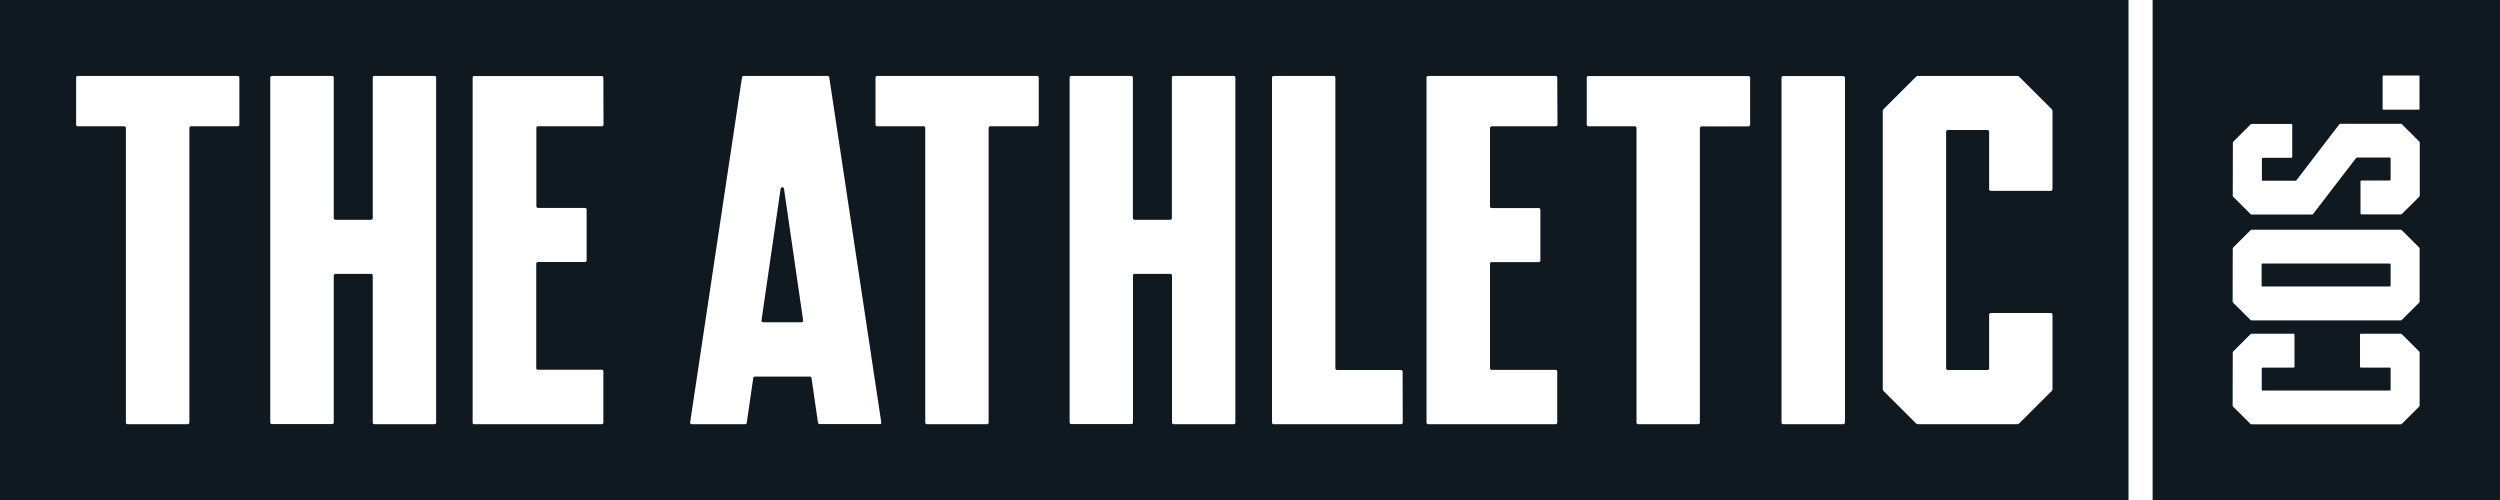 <svg width="270" height="54" viewBox="0 0 270 54" fill="none" xmlns="http://www.w3.org/2000/svg">
<path d="M0 0V54H229.878V0H0ZM25.852 13.463C25.852 13.557 25.771 13.638 25.677 13.638H20.628C20.534 13.638 20.453 13.719 20.453 13.813V45.639C20.453 45.734 20.372 45.815 20.277 45.815H13.77C13.729 45.815 13.675 45.801 13.649 45.761C13.621 45.734 13.595 45.693 13.595 45.639V13.813C13.595 13.759 13.568 13.719 13.54 13.692C13.514 13.665 13.473 13.638 13.419 13.638H8.397C8.303 13.638 8.222 13.557 8.222 13.463V8.374C8.222 8.28 8.303 8.199 8.397 8.199H25.677C25.771 8.199 25.852 8.28 25.852 8.374V13.463ZM47.102 45.639C47.102 45.68 47.088 45.734 47.047 45.761C47.02 45.788 46.967 45.815 46.926 45.815H40.432C40.392 45.815 40.338 45.801 40.311 45.761C40.284 45.734 40.257 45.68 40.257 45.639V29.753C40.257 29.659 40.176 29.578 40.081 29.578H36.221C36.126 29.578 36.045 29.659 36.045 29.753V45.639C36.045 45.653 36.045 45.68 36.032 45.693C36.032 45.693 36.032 45.707 36.018 45.72C36.018 45.734 36.018 45.747 35.991 45.747C35.977 45.761 35.964 45.774 35.937 45.788C35.923 45.788 35.897 45.801 35.87 45.801H29.363C29.322 45.801 29.268 45.788 29.241 45.747C29.227 45.747 29.227 45.734 29.227 45.72C29.214 45.72 29.214 45.707 29.214 45.707C29.201 45.707 29.201 45.693 29.201 45.693C29.187 45.68 29.187 45.653 29.187 45.639V8.374C29.187 8.28 29.268 8.199 29.363 8.199H35.87C35.964 8.199 36.045 8.28 36.045 8.374V23.56C36.045 23.654 36.126 23.735 36.221 23.735H40.081C40.176 23.735 40.257 23.654 40.257 23.56V8.374C40.257 8.28 40.338 8.199 40.432 8.199H46.926C47.02 8.199 47.102 8.28 47.102 8.374V45.639ZM65.178 13.463C65.178 13.503 65.165 13.557 65.124 13.584C65.097 13.611 65.056 13.638 65.002 13.638H58.077C58.036 13.638 57.996 13.665 57.956 13.692V13.705V13.719C57.956 13.732 57.942 13.732 57.942 13.746C57.942 13.759 57.928 13.773 57.928 13.786C57.928 13.8 57.928 13.8 57.928 13.8V13.813V22.281C57.928 22.335 57.942 22.375 57.983 22.402C58.01 22.429 58.05 22.456 58.104 22.456H63.18C63.275 22.456 63.355 22.537 63.355 22.631V28.138C63.355 28.178 63.342 28.218 63.301 28.245C63.288 28.259 63.275 28.272 63.248 28.286C63.221 28.299 63.207 28.299 63.18 28.299H58.09C57.996 28.313 57.915 28.38 57.915 28.474V39.77C57.915 39.797 57.915 39.81 57.928 39.837C57.942 39.877 57.969 39.904 58.01 39.918C58.036 39.931 58.063 39.931 58.09 39.931H65.002C65.029 39.931 65.043 39.931 65.07 39.945C65.111 39.958 65.138 39.985 65.151 40.025C65.165 40.052 65.165 40.079 65.165 40.106V45.639C65.165 45.734 65.084 45.815 64.989 45.815H51.219C51.192 45.815 51.165 45.815 51.138 45.801C51.097 45.788 51.071 45.761 51.057 45.72C51.057 45.693 51.044 45.68 51.044 45.653V8.374C51.044 8.32 51.057 8.28 51.097 8.253C51.124 8.226 51.165 8.212 51.219 8.212H64.989C65.029 8.212 65.07 8.239 65.111 8.266C65.124 8.28 65.138 8.293 65.151 8.32C65.151 8.347 65.165 8.361 65.165 8.387L65.178 13.463ZM95.148 45.747C95.148 45.747 95.148 45.761 95.135 45.761C95.108 45.774 95.081 45.801 95.04 45.801H95.013H88.519C88.479 45.801 88.439 45.788 88.412 45.761C88.385 45.747 88.385 45.734 88.371 45.72C88.358 45.707 88.358 45.68 88.344 45.666L87.642 40.82C87.642 40.779 87.615 40.739 87.588 40.712C87.561 40.685 87.52 40.672 87.466 40.672H81.513C81.486 40.672 81.472 40.672 81.459 40.685C81.445 40.699 81.418 40.699 81.405 40.712C81.378 40.739 81.351 40.766 81.351 40.82L80.649 45.666C80.635 45.747 80.568 45.815 80.474 45.815H74.709C74.695 45.815 74.682 45.815 74.682 45.815C74.655 45.815 74.641 45.815 74.628 45.801C74.601 45.788 74.588 45.774 74.574 45.747C74.561 45.734 74.547 45.72 74.547 45.707C74.534 45.68 74.52 45.653 74.534 45.626L80.136 8.347C80.15 8.253 80.217 8.199 80.311 8.199H89.383C89.465 8.199 89.546 8.253 89.559 8.347L95.175 45.599C95.175 45.613 95.175 45.626 95.175 45.639C95.175 45.68 95.175 45.72 95.148 45.747ZM112.172 13.463C112.172 13.557 112.09 13.638 111.996 13.638H106.947C106.853 13.638 106.772 13.719 106.772 13.813V45.639C106.772 45.734 106.69 45.815 106.596 45.815H100.103C100.008 45.815 99.927 45.734 99.927 45.639V13.813C99.927 13.719 99.846 13.638 99.751 13.638H94.73C94.635 13.638 94.554 13.557 94.554 13.463V8.374C94.554 8.28 94.635 8.199 94.73 8.199H112.01C112.104 8.199 112.185 8.28 112.185 8.374V13.463H112.172ZM133.421 45.639C133.421 45.68 133.394 45.734 133.367 45.761C133.34 45.788 133.299 45.815 133.245 45.815H126.752C126.698 45.815 126.657 45.801 126.63 45.761C126.603 45.734 126.576 45.68 126.576 45.639V29.753C126.576 29.659 126.495 29.578 126.4 29.578H122.539C122.445 29.578 122.364 29.659 122.364 29.753V45.639C122.364 45.653 122.364 45.68 122.35 45.693C122.35 45.693 122.351 45.707 122.337 45.72C122.337 45.734 122.337 45.747 122.31 45.747C122.297 45.761 122.283 45.774 122.256 45.788C122.229 45.788 122.215 45.801 122.188 45.801H115.695C115.668 45.801 115.655 45.801 115.628 45.788C115.601 45.774 115.587 45.761 115.574 45.747C115.547 45.734 115.547 45.707 115.533 45.693C115.52 45.68 115.52 45.653 115.52 45.639V8.374C115.52 8.28 115.601 8.199 115.695 8.199H122.175C122.27 8.199 122.35 8.28 122.35 8.374V23.56C122.35 23.654 122.432 23.735 122.526 23.735H126.387C126.481 23.735 126.562 23.654 126.562 23.56V8.374C126.562 8.28 126.644 8.199 126.738 8.199H133.245C133.34 8.199 133.421 8.28 133.421 8.374V45.639ZM151.497 45.639C151.497 45.734 151.416 45.815 151.322 45.815H137.551C137.457 45.815 137.376 45.734 137.376 45.639V8.374C137.376 8.28 137.457 8.199 137.551 8.199H144.045C144.139 8.199 144.221 8.28 144.221 8.374V39.783C144.221 39.837 144.247 39.877 144.274 39.904C144.301 39.931 144.355 39.958 144.396 39.958H151.308C151.403 39.958 151.483 40.039 151.483 40.133L151.497 45.639ZM168.21 13.463C168.21 13.503 168.183 13.557 168.156 13.584C168.129 13.611 168.075 13.638 168.035 13.638H161.122C161.082 13.638 161.042 13.665 161.001 13.692C160.988 13.692 160.988 13.705 160.988 13.705C160.988 13.705 160.974 13.705 160.974 13.719C160.96 13.732 160.96 13.746 160.947 13.746C160.947 13.759 160.947 13.773 160.934 13.786V13.8C160.934 13.8 160.934 13.813 160.92 13.813V22.295C160.92 22.322 160.934 22.349 160.934 22.375C160.947 22.389 160.96 22.402 160.974 22.416C161.001 22.443 161.042 22.47 161.096 22.47H166.185C166.239 22.47 166.28 22.483 166.307 22.524C166.347 22.55 166.361 22.591 166.361 22.645V28.138C166.361 28.165 166.347 28.192 166.347 28.205C166.334 28.218 166.32 28.232 166.307 28.245C166.307 28.259 166.293 28.259 166.293 28.259C166.28 28.272 166.266 28.286 166.252 28.299C166.225 28.313 166.199 28.313 166.172 28.313H161.082C161.055 28.313 161.041 28.326 161.014 28.326C161.001 28.34 160.988 28.34 160.974 28.366C160.96 28.366 160.961 28.38 160.961 28.38C160.947 28.393 160.934 28.393 160.934 28.407C160.92 28.42 160.92 28.447 160.92 28.461V28.474V39.77C160.92 39.824 160.947 39.864 160.974 39.891C161.001 39.918 161.042 39.945 161.096 39.945H168.008C168.048 39.945 168.102 39.958 168.129 39.998C168.156 40.025 168.183 40.079 168.183 40.12V45.639C168.183 45.68 168.156 45.72 168.129 45.761C168.116 45.774 168.102 45.788 168.075 45.801C168.048 45.801 168.035 45.815 168.008 45.815H154.238C154.21 45.815 154.197 45.815 154.17 45.801C154.143 45.788 154.13 45.774 154.116 45.761C154.089 45.734 154.062 45.693 154.062 45.639V8.374C154.062 8.28 154.143 8.199 154.238 8.199H168.008C168.102 8.199 168.183 8.266 168.183 8.374L168.21 13.463ZM189.027 13.463C189.027 13.49 189.013 13.503 189 13.53V13.544C189 13.557 188.987 13.571 188.973 13.571C188.96 13.584 188.959 13.598 188.946 13.598C188.919 13.624 188.879 13.652 188.825 13.652H183.762C183.721 13.652 183.681 13.678 183.641 13.705C183.6 13.732 183.587 13.786 183.587 13.826V45.639C183.587 45.693 183.559 45.734 183.533 45.761C183.505 45.788 183.465 45.815 183.411 45.815H176.917C176.877 45.815 176.823 45.801 176.796 45.761C176.769 45.734 176.742 45.68 176.742 45.639V13.813C176.742 13.786 176.729 13.773 176.729 13.746C176.715 13.719 176.702 13.705 176.688 13.692C176.661 13.665 176.621 13.638 176.567 13.638H171.544C171.504 13.638 171.464 13.611 171.423 13.584C171.383 13.557 171.369 13.503 171.369 13.463V8.374C171.369 8.334 171.396 8.293 171.41 8.253C171.41 8.253 171.41 8.253 171.423 8.253C171.45 8.226 171.49 8.212 171.544 8.212H188.825C188.865 8.212 188.919 8.239 188.946 8.266H188.96C188.987 8.293 189.014 8.334 189.014 8.387V13.463H189.027ZM199.247 45.639C199.247 45.693 199.219 45.734 199.193 45.761C199.165 45.788 199.125 45.815 199.071 45.815H192.577C192.537 45.815 192.497 45.801 192.456 45.761C192.429 45.734 192.402 45.693 192.402 45.639V8.374C192.402 8.334 192.429 8.293 192.443 8.253C192.443 8.253 192.443 8.253 192.456 8.253C192.483 8.226 192.523 8.212 192.577 8.212H199.071C199.138 8.212 199.206 8.253 199.233 8.32C199.247 8.347 199.26 8.361 199.26 8.387V45.639H199.247ZM221.67 20.437C221.67 20.491 221.643 20.531 221.616 20.558V20.571C221.602 20.585 221.602 20.585 221.589 20.585C221.576 20.598 221.562 20.598 221.562 20.598C221.535 20.612 221.522 20.612 221.508 20.612H215.001C214.96 20.612 214.92 20.598 214.88 20.558C214.866 20.544 214.866 20.544 214.866 20.544C214.839 20.531 214.839 20.504 214.839 20.477V20.464L214.826 20.45V14.217C214.826 14.163 214.799 14.123 214.771 14.096C214.745 14.069 214.704 14.042 214.65 14.042H210.357C210.316 14.042 210.276 14.069 210.236 14.096C210.195 14.123 210.182 14.163 210.182 14.217V39.783C210.182 39.837 210.209 39.877 210.236 39.904C210.263 39.931 210.303 39.958 210.357 39.958H214.65C214.704 39.958 214.745 39.945 214.771 39.904C214.812 39.877 214.826 39.837 214.826 39.783V33.98C214.826 33.927 214.853 33.886 214.88 33.859C214.907 33.833 214.947 33.806 215.001 33.806H221.495C221.589 33.806 221.67 33.886 221.67 33.98V42.005C221.67 42.085 221.643 42.153 221.589 42.22L218.066 45.734C218.012 45.788 217.93 45.815 217.849 45.815H207.144C207.063 45.815 206.995 45.788 206.941 45.734L203.418 42.22C203.364 42.166 203.337 42.085 203.337 42.005V12.009C203.337 11.928 203.364 11.861 203.418 11.794L206.941 8.28C206.995 8.226 207.063 8.185 207.144 8.199H217.849C217.93 8.199 218.012 8.226 218.066 8.28L221.589 11.794C221.643 11.847 221.67 11.928 221.67 12.009V20.437ZM86.737 34.6C86.751 34.694 86.697 34.788 86.589 34.802H82.418C82.323 34.802 82.242 34.721 82.242 34.627V34.6L84.308 20.383C84.321 20.289 84.415 20.208 84.51 20.221C84.591 20.235 84.659 20.289 84.672 20.383L86.737 34.6ZM258.161 28.501C258.161 28.501 258.147 28.488 258.133 28.488C258.12 28.474 258.12 28.474 258.107 28.474C258.093 28.461 258.093 28.461 258.079 28.461H244.35C244.323 28.461 244.31 28.461 244.296 28.474C244.283 28.488 244.269 28.488 244.269 28.515C244.256 28.528 244.256 28.528 244.256 28.541V30.83C244.242 30.857 244.269 30.884 244.283 30.898C244.296 30.911 244.309 30.924 244.337 30.924H244.35L244.363 30.911H258.093C258.12 30.911 258.147 30.898 258.161 30.884C258.174 30.871 258.188 30.844 258.188 30.817V28.528C258.188 28.528 258.174 28.515 258.161 28.501ZM258.161 28.501C258.161 28.501 258.147 28.488 258.133 28.488C258.12 28.474 258.12 28.474 258.107 28.474C258.093 28.461 258.093 28.461 258.079 28.461H244.35C244.323 28.461 244.31 28.461 244.296 28.474C244.283 28.488 244.269 28.488 244.269 28.515C244.256 28.528 244.256 28.528 244.256 28.541V30.83C244.242 30.857 244.269 30.884 244.283 30.898C244.296 30.911 244.309 30.924 244.337 30.924H244.35L244.363 30.911H258.093C258.12 30.911 258.147 30.898 258.161 30.884C258.174 30.871 258.188 30.844 258.188 30.817V28.528C258.188 28.528 258.174 28.515 258.161 28.501ZM258.161 28.501C258.161 28.501 258.147 28.488 258.133 28.488C258.12 28.474 258.12 28.474 258.107 28.474C258.093 28.461 258.093 28.461 258.079 28.461H244.35C244.323 28.461 244.31 28.461 244.296 28.474C244.283 28.488 244.269 28.488 244.269 28.515C244.256 28.528 244.256 28.528 244.256 28.541V30.83C244.242 30.857 244.269 30.884 244.283 30.898C244.296 30.911 244.309 30.924 244.337 30.924H244.35L244.363 30.911H258.093C258.12 30.911 258.147 30.898 258.161 30.884C258.174 30.871 258.188 30.844 258.188 30.817V28.528C258.188 28.528 258.174 28.515 258.161 28.501ZM258.161 28.501C258.161 28.501 258.147 28.488 258.133 28.488C258.12 28.474 258.12 28.474 258.107 28.474C258.093 28.461 258.093 28.461 258.079 28.461H244.35C244.323 28.461 244.31 28.461 244.296 28.474C244.283 28.488 244.269 28.488 244.269 28.515C244.256 28.528 244.256 28.528 244.256 28.541V30.83C244.242 30.857 244.269 30.884 244.283 30.898C244.296 30.911 244.309 30.924 244.337 30.924H244.35L244.363 30.911H258.093C258.12 30.911 258.147 30.898 258.161 30.884C258.174 30.871 258.188 30.844 258.188 30.817V28.528C258.188 28.528 258.174 28.515 258.161 28.501ZM258.161 28.501C258.161 28.501 258.147 28.488 258.133 28.488C258.12 28.474 258.12 28.474 258.107 28.474C258.093 28.461 258.093 28.461 258.079 28.461H244.35C244.323 28.461 244.31 28.461 244.296 28.474C244.283 28.488 244.269 28.488 244.269 28.515C244.256 28.528 244.256 28.528 244.256 28.541V30.83C244.242 30.857 244.269 30.884 244.283 30.898C244.296 30.911 244.309 30.924 244.337 30.924H244.35L244.363 30.911H258.093C258.12 30.911 258.147 30.898 258.161 30.884C258.174 30.871 258.188 30.844 258.188 30.817V28.528C258.188 28.528 258.174 28.515 258.161 28.501ZM258.161 28.501C258.161 28.501 258.147 28.488 258.133 28.488C258.12 28.474 258.12 28.474 258.107 28.474C258.093 28.461 258.093 28.461 258.079 28.461H244.35C244.323 28.461 244.31 28.461 244.296 28.474C244.283 28.488 244.269 28.488 244.269 28.515C244.256 28.528 244.256 28.528 244.256 28.541V30.83C244.242 30.857 244.269 30.884 244.283 30.898C244.296 30.911 244.309 30.924 244.337 30.924H244.35L244.363 30.911H258.093C258.12 30.911 258.147 30.898 258.161 30.884C258.174 30.871 258.188 30.844 258.188 30.817V28.528C258.188 28.528 258.174 28.515 258.161 28.501ZM258.161 28.501C258.161 28.501 258.147 28.488 258.133 28.488C258.12 28.474 258.12 28.474 258.107 28.474C258.093 28.461 258.093 28.461 258.079 28.461H244.35C244.323 28.461 244.31 28.461 244.296 28.474C244.283 28.488 244.269 28.488 244.269 28.515C244.256 28.528 244.256 28.528 244.256 28.541V30.83C244.242 30.857 244.269 30.884 244.283 30.898C244.296 30.911 244.309 30.924 244.337 30.924H244.35L244.363 30.911H258.093C258.12 30.911 258.147 30.898 258.161 30.884C258.174 30.871 258.188 30.844 258.188 30.817V28.528C258.188 28.528 258.174 28.515 258.161 28.501ZM258.161 28.501C258.161 28.501 258.147 28.488 258.133 28.488C258.12 28.474 258.12 28.474 258.107 28.474C258.093 28.461 258.093 28.461 258.079 28.461H244.35C244.323 28.461 244.31 28.461 244.296 28.474C244.283 28.488 244.269 28.488 244.269 28.515C244.256 28.528 244.256 28.528 244.256 28.541V30.83C244.242 30.857 244.269 30.884 244.283 30.898C244.296 30.911 244.309 30.924 244.337 30.924H244.35L244.363 30.911H258.093C258.12 30.911 258.147 30.898 258.161 30.884C258.174 30.871 258.188 30.844 258.188 30.817V28.528C258.188 28.528 258.174 28.515 258.161 28.501ZM258.161 28.501C258.161 28.501 258.147 28.488 258.133 28.488C258.12 28.474 258.12 28.474 258.107 28.474C258.093 28.461 258.093 28.461 258.079 28.461H244.35C244.323 28.461 244.31 28.461 244.296 28.474C244.283 28.488 244.269 28.488 244.269 28.515C244.256 28.528 244.256 28.528 244.256 28.541V30.83C244.242 30.857 244.269 30.884 244.283 30.898C244.296 30.911 244.309 30.924 244.337 30.924H244.35L244.363 30.911H258.093C258.12 30.911 258.147 30.898 258.161 30.884C258.174 30.871 258.188 30.844 258.188 30.817V28.528C258.188 28.528 258.174 28.515 258.161 28.501ZM258.161 28.501C258.161 28.501 258.147 28.488 258.133 28.488C258.12 28.474 258.12 28.474 258.107 28.474C258.093 28.461 258.093 28.461 258.079 28.461H244.35C244.323 28.461 244.31 28.461 244.296 28.474C244.283 28.488 244.269 28.488 244.269 28.515C244.256 28.528 244.256 28.528 244.256 28.541V30.83C244.242 30.857 244.269 30.884 244.283 30.898C244.296 30.911 244.309 30.924 244.337 30.924H244.35L244.363 30.911H258.093C258.12 30.911 258.147 30.898 258.161 30.884C258.174 30.871 258.188 30.844 258.188 30.817V28.528C258.188 28.528 258.174 28.515 258.161 28.501ZM258.161 28.501C258.161 28.501 258.147 28.488 258.133 28.488C258.12 28.474 258.12 28.474 258.107 28.474C258.093 28.461 258.093 28.461 258.079 28.461H244.35C244.323 28.461 244.31 28.461 244.296 28.474C244.283 28.488 244.269 28.488 244.269 28.515C244.256 28.528 244.256 28.528 244.256 28.541V30.83C244.242 30.857 244.269 30.884 244.283 30.898C244.296 30.911 244.309 30.924 244.337 30.924H244.35L244.363 30.911H258.093C258.12 30.911 258.147 30.898 258.161 30.884C258.174 30.871 258.188 30.844 258.188 30.817V28.528C258.188 28.528 258.174 28.515 258.161 28.501ZM258.161 28.501C258.161 28.501 258.147 28.488 258.133 28.488C258.12 28.474 258.12 28.474 258.107 28.474C258.093 28.461 258.093 28.461 258.079 28.461H244.35C244.323 28.461 244.31 28.461 244.296 28.474C244.283 28.488 244.269 28.488 244.269 28.515C244.256 28.528 244.256 28.528 244.256 28.541V30.83C244.242 30.857 244.269 30.884 244.283 30.898C244.296 30.911 244.309 30.924 244.337 30.924H244.35L244.363 30.911H258.093C258.12 30.911 258.147 30.898 258.161 30.884C258.174 30.871 258.188 30.844 258.188 30.817V28.528C258.188 28.528 258.174 28.515 258.161 28.501ZM258.161 28.501C258.161 28.501 258.147 28.488 258.133 28.488C258.12 28.474 258.12 28.474 258.107 28.474C258.093 28.461 258.093 28.461 258.079 28.461H244.35C244.323 28.461 244.31 28.461 244.296 28.474C244.283 28.488 244.269 28.488 244.269 28.515C244.256 28.528 244.256 28.528 244.256 28.541V30.83C244.242 30.857 244.269 30.884 244.283 30.898C244.296 30.911 244.309 30.924 244.337 30.924H244.35L244.363 30.911H258.093C258.12 30.911 258.147 30.898 258.161 30.884C258.174 30.871 258.188 30.844 258.188 30.817V28.528C258.188 28.528 258.174 28.515 258.161 28.501ZM258.161 28.501C258.161 28.501 258.147 28.488 258.133 28.488C258.12 28.474 258.12 28.474 258.107 28.474C258.093 28.461 258.093 28.461 258.079 28.461H244.35C244.323 28.461 244.31 28.461 244.296 28.474C244.283 28.488 244.269 28.488 244.269 28.515C244.256 28.528 244.256 28.528 244.256 28.541V30.83C244.242 30.857 244.269 30.884 244.283 30.898C244.296 30.911 244.309 30.924 244.337 30.924H244.35L244.363 30.911H258.093C258.12 30.911 258.147 30.898 258.161 30.884C258.174 30.871 258.188 30.844 258.188 30.817V28.528C258.188 28.528 258.174 28.515 258.161 28.501ZM258.161 28.501C258.161 28.501 258.147 28.488 258.133 28.488C258.12 28.474 258.12 28.474 258.107 28.474C258.093 28.461 258.093 28.461 258.079 28.461H244.35C244.323 28.461 244.31 28.461 244.296 28.474C244.283 28.488 244.269 28.488 244.269 28.515C244.256 28.528 244.256 28.528 244.256 28.541V30.83C244.242 30.857 244.269 30.884 244.283 30.898C244.296 30.911 244.309 30.924 244.337 30.924H244.35L244.363 30.911H258.093C258.12 30.911 258.147 30.898 258.161 30.884C258.174 30.871 258.188 30.844 258.188 30.817V28.528C258.188 28.528 258.174 28.515 258.161 28.501ZM258.161 28.501C258.161 28.501 258.147 28.488 258.133 28.488C258.12 28.474 258.12 28.474 258.107 28.474C258.093 28.461 258.093 28.461 258.079 28.461H244.35C244.323 28.461 244.31 28.461 244.296 28.474C244.283 28.488 244.269 28.488 244.269 28.515C244.256 28.528 244.256 28.528 244.256 28.541V30.83C244.242 30.857 244.269 30.884 244.283 30.898C244.296 30.911 244.309 30.924 244.337 30.924H244.35L244.363 30.911H258.093C258.12 30.911 258.147 30.898 258.161 30.884C258.174 30.871 258.188 30.844 258.188 30.817V28.528C258.188 28.528 258.174 28.515 258.161 28.501ZM258.161 28.501C258.161 28.501 258.147 28.488 258.133 28.488C258.12 28.474 258.12 28.474 258.107 28.474C258.093 28.461 258.093 28.461 258.079 28.461H244.35C244.323 28.461 244.31 28.461 244.296 28.474C244.283 28.488 244.269 28.488 244.269 28.515C244.256 28.528 244.256 28.528 244.256 28.541V30.83C244.242 30.857 244.269 30.884 244.283 30.898C244.296 30.911 244.309 30.924 244.337 30.924H244.35L244.363 30.911H258.093C258.12 30.911 258.147 30.898 258.161 30.884C258.174 30.871 258.188 30.844 258.188 30.817V28.528C258.188 28.528 258.174 28.515 258.161 28.501ZM258.161 28.501C258.161 28.501 258.147 28.488 258.133 28.488C258.12 28.474 258.12 28.474 258.107 28.474C258.093 28.461 258.093 28.461 258.079 28.461H244.35C244.323 28.461 244.31 28.461 244.296 28.474C244.283 28.488 244.269 28.488 244.269 28.515C244.256 28.528 244.256 28.528 244.256 28.541V30.83C244.242 30.857 244.269 30.884 244.283 30.898C244.296 30.911 244.309 30.924 244.337 30.924H244.35L244.363 30.911H258.093C258.12 30.911 258.147 30.898 258.161 30.884C258.174 30.871 258.188 30.844 258.188 30.817V28.528C258.188 28.528 258.174 28.515 258.161 28.501ZM258.161 28.501C258.161 28.501 258.147 28.488 258.133 28.488C258.12 28.474 258.12 28.474 258.107 28.474C258.093 28.461 258.093 28.461 258.079 28.461H244.35C244.323 28.461 244.31 28.461 244.296 28.474C244.283 28.488 244.269 28.488 244.269 28.515C244.256 28.528 244.256 28.528 244.256 28.541V30.83C244.242 30.857 244.269 30.884 244.283 30.898C244.296 30.911 244.309 30.924 244.337 30.924H244.35L244.363 30.911H258.093C258.12 30.911 258.147 30.898 258.161 30.884C258.174 30.871 258.188 30.844 258.188 30.817V28.528C258.188 28.528 258.174 28.515 258.161 28.501ZM258.161 28.501C258.161 28.501 258.147 28.488 258.133 28.488C258.12 28.474 258.12 28.474 258.107 28.474C258.093 28.461 258.093 28.461 258.079 28.461H244.35C244.323 28.461 244.31 28.461 244.296 28.474C244.283 28.488 244.269 28.488 244.269 28.515C244.256 28.528 244.256 28.528 244.256 28.541V30.83C244.242 30.857 244.269 30.884 244.283 30.898C244.296 30.911 244.309 30.924 244.337 30.924H244.35L244.363 30.911H258.093C258.12 30.911 258.147 30.898 258.161 30.884C258.174 30.871 258.188 30.844 258.188 30.817V28.528C258.188 28.528 258.174 28.515 258.161 28.501ZM258.161 28.501C258.161 28.501 258.147 28.488 258.133 28.488C258.12 28.474 258.12 28.474 258.107 28.474C258.093 28.461 258.093 28.461 258.079 28.461H244.35C244.323 28.461 244.31 28.461 244.296 28.474C244.283 28.488 244.269 28.488 244.269 28.515C244.256 28.528 244.256 28.528 244.256 28.541V30.83C244.242 30.857 244.269 30.884 244.283 30.898C244.296 30.911 244.309 30.924 244.337 30.924H244.35L244.363 30.911H258.093C258.12 30.911 258.147 30.898 258.161 30.884C258.174 30.871 258.188 30.844 258.188 30.817V28.528C258.188 28.528 258.174 28.515 258.161 28.501ZM258.161 28.501C258.161 28.501 258.147 28.488 258.133 28.488C258.12 28.474 258.12 28.474 258.107 28.474C258.093 28.461 258.093 28.461 258.079 28.461H244.35C244.323 28.461 244.31 28.461 244.296 28.474C244.283 28.488 244.269 28.488 244.269 28.515C244.256 28.528 244.256 28.528 244.256 28.541V30.83C244.242 30.857 244.269 30.884 244.283 30.898C244.296 30.911 244.309 30.924 244.337 30.924H244.35L244.363 30.911H258.093C258.12 30.911 258.147 30.898 258.161 30.884C258.174 30.871 258.188 30.844 258.188 30.817V28.528C258.188 28.528 258.174 28.515 258.161 28.501ZM258.161 28.501C258.161 28.501 258.147 28.488 258.133 28.488C258.12 28.474 258.12 28.474 258.107 28.474C258.093 28.461 258.093 28.461 258.079 28.461H244.35C244.323 28.461 244.31 28.461 244.296 28.474C244.283 28.488 244.269 28.488 244.269 28.515C244.256 28.528 244.256 28.528 244.256 28.541V30.83C244.242 30.857 244.269 30.884 244.283 30.898C244.296 30.911 244.309 30.924 244.337 30.924H244.35L244.363 30.911H258.093C258.12 30.911 258.147 30.898 258.161 30.884C258.174 30.871 258.188 30.844 258.188 30.817V28.528C258.188 28.528 258.174 28.515 258.161 28.501ZM258.161 28.501C258.161 28.501 258.147 28.488 258.133 28.488C258.12 28.474 258.12 28.474 258.107 28.474C258.093 28.461 258.093 28.461 258.079 28.461H244.35C244.323 28.461 244.31 28.461 244.296 28.474C244.283 28.488 244.269 28.488 244.269 28.515C244.256 28.528 244.256 28.528 244.256 28.541V30.83C244.242 30.857 244.269 30.884 244.283 30.898C244.296 30.911 244.309 30.924 244.337 30.924H244.35L244.363 30.911H258.093C258.12 30.911 258.147 30.898 258.161 30.884C258.174 30.871 258.188 30.844 258.188 30.817V28.528C258.188 28.528 258.174 28.515 258.161 28.501ZM258.161 28.501C258.161 28.501 258.147 28.488 258.133 28.488C258.12 28.474 258.12 28.474 258.107 28.474C258.093 28.461 258.093 28.461 258.079 28.461H244.35C244.323 28.461 244.31 28.461 244.296 28.474C244.283 28.488 244.269 28.488 244.269 28.515C244.256 28.528 244.256 28.528 244.256 28.541V30.83C244.242 30.857 244.269 30.884 244.283 30.898C244.296 30.911 244.309 30.924 244.337 30.924H244.35L244.363 30.911H258.093C258.12 30.911 258.147 30.898 258.161 30.884C258.174 30.871 258.188 30.844 258.188 30.817V28.528C258.188 28.528 258.174 28.515 258.161 28.501ZM258.161 28.501C258.161 28.501 258.147 28.488 258.133 28.488C258.12 28.474 258.12 28.474 258.107 28.474C258.093 28.461 258.093 28.461 258.079 28.461H244.35C244.323 28.461 244.31 28.461 244.296 28.474C244.283 28.488 244.269 28.488 244.269 28.515C244.256 28.528 244.256 28.528 244.256 28.541V30.83C244.242 30.857 244.269 30.884 244.283 30.898C244.296 30.911 244.309 30.924 244.337 30.924H258.079C258.106 30.924 258.134 30.911 258.147 30.898C258.16 30.884 258.174 30.857 258.174 30.83V28.541C258.188 28.528 258.174 28.515 258.161 28.501ZM258.161 28.501C258.161 28.501 258.147 28.488 258.133 28.488C258.12 28.474 258.12 28.474 258.107 28.474C258.093 28.461 258.093 28.461 258.079 28.461H244.35C244.323 28.461 244.31 28.461 244.296 28.474C244.283 28.488 244.269 28.488 244.269 28.515C244.256 28.528 244.256 28.528 244.256 28.541V30.83C244.242 30.857 244.269 30.884 244.283 30.898C244.296 30.911 244.309 30.924 244.337 30.924H258.079C258.106 30.924 258.134 30.911 258.147 30.898C258.16 30.884 258.174 30.857 258.174 30.83V28.541C258.188 28.528 258.174 28.515 258.161 28.501ZM258.161 28.501C258.161 28.501 258.147 28.488 258.133 28.488C258.12 28.474 258.12 28.474 258.107 28.474C258.093 28.461 258.093 28.461 258.079 28.461H244.35C244.323 28.461 244.31 28.461 244.296 28.474C244.283 28.488 244.269 28.488 244.269 28.515C244.256 28.528 244.256 28.528 244.256 28.541V30.83C244.242 30.857 244.269 30.884 244.283 30.898C244.296 30.911 244.309 30.924 244.337 30.924H258.079C258.106 30.924 258.134 30.911 258.147 30.898C258.16 30.884 258.174 30.857 258.174 30.83V28.541C258.188 28.528 258.174 28.515 258.161 28.501ZM258.161 28.501C258.161 28.501 258.147 28.488 258.133 28.488C258.12 28.474 258.12 28.474 258.107 28.474C258.093 28.461 258.093 28.461 258.079 28.461H244.35C244.323 28.461 244.31 28.461 244.296 28.474C244.283 28.488 244.269 28.488 244.269 28.515C244.256 28.528 244.256 28.528 244.256 28.541V30.83C244.242 30.857 244.269 30.884 244.283 30.898C244.296 30.911 244.309 30.924 244.337 30.924H258.079C258.106 30.924 258.134 30.911 258.147 30.898C258.16 30.884 258.174 30.857 258.174 30.83V28.541C258.188 28.528 258.174 28.515 258.161 28.501ZM258.161 28.501C258.161 28.501 258.147 28.488 258.133 28.488C258.12 28.474 258.12 28.474 258.107 28.474C258.093 28.461 258.093 28.461 258.079 28.461H244.35C244.323 28.461 244.31 28.461 244.296 28.474C244.283 28.488 244.269 28.488 244.269 28.515C244.256 28.528 244.256 28.528 244.256 28.541V30.83C244.242 30.857 244.269 30.884 244.283 30.898C244.296 30.911 244.309 30.924 244.337 30.924H258.079C258.106 30.924 258.134 30.911 258.147 30.898C258.16 30.884 258.174 30.857 258.174 30.83V28.541C258.188 28.528 258.174 28.515 258.161 28.501ZM258.161 28.501C258.161 28.501 258.147 28.488 258.133 28.488C258.12 28.474 258.12 28.474 258.107 28.474C258.093 28.461 258.093 28.461 258.079 28.461H244.35C244.323 28.461 244.31 28.461 244.296 28.474C244.283 28.488 244.269 28.488 244.269 28.515C244.256 28.528 244.256 28.528 244.256 28.541V30.83C244.242 30.857 244.269 30.884 244.283 30.898C244.296 30.911 244.309 30.924 244.337 30.924H258.079C258.106 30.924 258.134 30.911 258.147 30.898C258.16 30.884 258.174 30.857 258.174 30.83V28.541C258.188 28.528 258.174 28.515 258.161 28.501ZM258.161 28.501C258.161 28.501 258.147 28.488 258.133 28.488C258.12 28.474 258.12 28.474 258.107 28.474C258.093 28.461 258.093 28.461 258.079 28.461H244.35C244.323 28.461 244.31 28.461 244.296 28.474C244.283 28.488 244.269 28.488 244.269 28.515C244.256 28.528 244.256 28.528 244.256 28.541V30.83C244.242 30.857 244.269 30.884 244.283 30.898C244.296 30.911 244.309 30.924 244.337 30.924H258.079C258.106 30.924 258.134 30.911 258.147 30.898C258.16 30.884 258.174 30.857 258.174 30.83V28.541C258.188 28.528 258.174 28.515 258.161 28.501ZM258.161 28.501C258.161 28.501 258.147 28.488 258.133 28.488C258.12 28.474 258.12 28.474 258.107 28.474C258.093 28.461 258.093 28.461 258.079 28.461H244.35C244.323 28.461 244.31 28.461 244.296 28.474C244.283 28.488 244.269 28.488 244.269 28.515C244.256 28.528 244.256 28.528 244.256 28.541V30.83C244.242 30.857 244.269 30.884 244.283 30.898C244.296 30.911 244.309 30.924 244.337 30.924H258.079C258.106 30.924 258.134 30.911 258.147 30.898C258.16 30.884 258.174 30.857 258.174 30.83V28.541C258.188 28.528 258.174 28.515 258.161 28.501ZM258.161 28.501C258.161 28.501 258.147 28.488 258.133 28.488C258.12 28.474 258.12 28.474 258.107 28.474C258.093 28.461 258.093 28.461 258.079 28.461H244.35C244.323 28.461 244.31 28.461 244.296 28.474C244.283 28.488 244.269 28.488 244.269 28.515C244.256 28.528 244.256 28.528 244.256 28.541V30.83C244.242 30.857 244.269 30.884 244.283 30.898C244.296 30.911 244.309 30.924 244.337 30.924H258.079C258.106 30.924 258.134 30.911 258.147 30.898C258.16 30.884 258.174 30.857 258.174 30.83V28.541C258.188 28.528 258.174 28.515 258.161 28.501ZM258.161 28.501C258.161 28.501 258.147 28.488 258.133 28.488C258.12 28.474 258.12 28.474 258.107 28.474C258.093 28.461 258.093 28.461 258.079 28.461H244.35C244.323 28.461 244.31 28.461 244.296 28.474C244.283 28.488 244.269 28.488 244.269 28.515C244.256 28.528 244.256 28.528 244.256 28.541V30.83C244.242 30.857 244.269 30.884 244.283 30.898C244.296 30.911 244.309 30.924 244.337 30.924H258.079C258.106 30.924 258.134 30.911 258.147 30.898C258.16 30.884 258.174 30.857 258.174 30.83V28.541C258.188 28.528 258.174 28.515 258.161 28.501ZM258.161 28.501C258.161 28.501 258.147 28.488 258.133 28.488C258.12 28.474 258.12 28.474 258.107 28.474C258.093 28.461 258.093 28.461 258.079 28.461H244.35C244.323 28.461 244.31 28.461 244.296 28.474C244.283 28.488 244.269 28.488 244.269 28.515C244.256 28.528 244.256 28.528 244.256 28.541V30.83C244.242 30.857 244.269 30.884 244.283 30.898C244.296 30.911 244.309 30.924 244.337 30.924H258.079C258.106 30.924 258.134 30.911 258.147 30.898C258.16 30.884 258.174 30.857 258.174 30.83V28.541C258.188 28.528 258.174 28.515 258.161 28.501ZM232.483 0V54H270V0H232.483ZM257.323 8.212C257.323 8.185 257.35 8.159 257.378 8.159H261.252C261.279 8.159 261.306 8.185 261.306 8.212V11.794C261.306 11.82 261.279 11.847 261.252 11.847H257.378C257.35 11.847 257.323 11.82 257.323 11.794C257.323 11.807 257.323 8.226 257.323 8.212ZM261.319 43.795C261.319 43.835 261.306 43.876 261.279 43.903L259.389 45.788C259.362 45.815 259.322 45.828 259.281 45.828H243.162C243.121 45.828 243.081 45.815 243.054 45.788L241.164 43.903C241.137 43.876 241.124 43.835 241.124 43.795L241.137 38.073C241.137 38.033 241.151 37.992 241.178 37.966L243.068 36.081C243.094 36.054 243.135 36.04 243.176 36.04H247.712C247.766 36.04 247.806 36.081 247.806 36.135V39.608C247.806 39.662 247.766 39.702 247.712 39.702H244.363C244.309 39.702 244.269 39.743 244.269 39.797V42.085C244.269 42.139 244.309 42.179 244.363 42.179H258.093C258.147 42.179 258.188 42.139 258.188 42.085V39.797C258.201 39.743 258.147 39.702 258.093 39.702H254.975C254.921 39.702 254.88 39.662 254.88 39.608V36.135C254.88 36.081 254.921 36.04 254.975 36.04H259.281C259.322 36.04 259.362 36.054 259.389 36.081L261.279 37.966C261.306 37.992 261.319 38.033 261.319 38.073V43.795ZM261.319 32.567C261.319 32.607 261.306 32.648 261.279 32.675L259.389 34.559C259.362 34.586 259.322 34.6 259.281 34.6H243.162C243.121 34.6 243.081 34.586 243.054 34.559L241.164 32.675C241.137 32.648 241.124 32.607 241.124 32.567L241.137 26.845C241.137 26.805 241.151 26.764 241.178 26.738L243.068 24.853C243.094 24.826 243.135 24.812 243.176 24.812H259.281C259.322 24.812 259.362 24.826 259.389 24.853L261.279 26.738C261.306 26.764 261.319 26.805 261.319 26.845V32.567ZM261.333 21.123C261.333 21.164 261.306 21.204 261.293 21.231L259.402 23.116C259.376 23.143 259.335 23.156 259.294 23.156H255.029C254.975 23.156 254.934 23.116 254.934 23.062V19.589C254.934 19.535 254.975 19.494 255.029 19.494H258.093C258.147 19.494 258.188 19.454 258.188 19.4V17.111C258.188 17.071 258.147 17.017 258.093 17.017H254.583C254.529 17.017 254.461 17.044 254.434 17.098L249.831 23.089C249.804 23.129 249.736 23.17 249.682 23.17H243.176C243.135 23.17 243.094 23.156 243.068 23.129L241.178 21.245C241.151 21.218 241.137 21.177 241.137 21.137L241.151 15.415C241.151 15.375 241.164 15.334 241.191 15.307L243.081 13.423C243.108 13.396 243.149 13.382 243.189 13.382H247.469C247.523 13.382 247.563 13.423 247.563 13.476V16.95C247.563 17.004 247.523 17.044 247.469 17.044H244.377C244.323 17.031 244.283 17.084 244.283 17.138V19.427C244.283 19.481 244.323 19.521 244.377 19.521H247.887C247.941 19.521 248.009 19.494 248.036 19.441L252.626 13.45C252.666 13.396 252.72 13.369 252.788 13.369H259.294C259.335 13.369 259.376 13.396 259.402 13.409L261.293 15.294C261.319 15.321 261.333 15.361 261.333 15.402V21.123ZM258.12 28.488C258.12 28.488 258.107 28.474 258.093 28.474C258.08 28.461 258.079 28.461 258.066 28.461H244.35C244.323 28.461 244.31 28.461 244.296 28.474C244.283 28.488 244.269 28.488 244.269 28.515C244.256 28.528 244.256 28.528 244.256 28.541V30.83C244.242 30.857 244.269 30.884 244.283 30.898C244.296 30.911 244.309 30.924 244.337 30.924H258.079C258.106 30.924 258.134 30.911 258.147 30.898C258.16 30.884 258.174 30.857 258.174 30.83V28.541C258.174 28.515 258.16 28.501 258.147 28.488C258.147 28.501 258.134 28.488 258.12 28.488ZM258.147 28.501C258.147 28.501 258.134 28.488 258.12 28.488C258.107 28.474 258.107 28.474 258.093 28.474C258.08 28.461 258.079 28.461 258.066 28.461H244.35C244.323 28.461 244.31 28.461 244.296 28.474C244.283 28.488 244.269 28.488 244.269 28.515C244.256 28.528 244.256 28.528 244.256 28.541V30.83C244.242 30.857 244.269 30.884 244.283 30.898C244.296 30.911 244.309 30.924 244.337 30.924H258.079C258.106 30.924 258.134 30.911 258.147 30.898C258.16 30.884 258.174 30.857 258.174 30.83V28.541C258.174 28.528 258.174 28.515 258.147 28.501ZM258.147 28.501C258.147 28.501 258.134 28.488 258.12 28.488C258.107 28.474 258.107 28.474 258.093 28.474C258.08 28.461 258.079 28.461 258.066 28.461H244.35C244.323 28.461 244.31 28.461 244.296 28.474C244.283 28.488 244.269 28.488 244.269 28.515C244.256 28.528 244.256 28.528 244.256 28.541V30.83C244.242 30.857 244.269 30.884 244.283 30.898C244.296 30.911 244.309 30.924 244.337 30.924H258.079C258.106 30.924 258.134 30.911 258.147 30.898C258.16 30.884 258.174 30.857 258.174 30.83V28.541C258.174 28.528 258.174 28.515 258.147 28.501ZM258.147 28.501C258.147 28.501 258.134 28.488 258.12 28.488C258.107 28.474 258.107 28.474 258.093 28.474C258.08 28.461 258.079 28.461 258.066 28.461H244.35C244.323 28.461 244.31 28.461 244.296 28.474C244.283 28.488 244.269 28.488 244.269 28.515C244.256 28.528 244.256 28.528 244.256 28.541V30.83C244.242 30.857 244.269 30.884 244.283 30.898C244.296 30.911 244.309 30.924 244.337 30.924H258.079C258.106 30.924 258.134 30.911 258.147 30.898C258.16 30.884 258.174 30.857 258.174 30.83V28.541C258.174 28.528 258.174 28.515 258.147 28.501ZM258.147 28.501C258.147 28.501 258.134 28.488 258.12 28.488C258.107 28.474 258.107 28.474 258.093 28.474C258.08 28.461 258.079 28.461 258.066 28.461H244.35C244.323 28.461 244.31 28.461 244.296 28.474C244.283 28.488 244.269 28.488 244.269 28.515C244.256 28.528 244.256 28.528 244.256 28.541V30.83C244.242 30.857 244.269 30.884 244.283 30.898C244.296 30.911 244.309 30.924 244.337 30.924H258.079C258.106 30.924 258.134 30.911 258.147 30.898C258.16 30.884 258.174 30.857 258.174 30.83V28.541C258.174 28.528 258.174 28.515 258.147 28.501ZM258.147 28.501C258.147 28.501 258.134 28.488 258.12 28.488C258.107 28.474 258.107 28.474 258.093 28.474C258.08 28.461 258.079 28.461 258.066 28.461H244.35C244.323 28.461 244.31 28.461 244.296 28.474C244.283 28.488 244.269 28.488 244.269 28.515C244.256 28.528 244.256 28.528 244.256 28.541V30.83C244.242 30.857 244.269 30.884 244.283 30.898C244.296 30.911 244.309 30.924 244.337 30.924H258.079C258.106 30.924 258.134 30.911 258.147 30.898C258.16 30.884 258.174 30.857 258.174 30.83V28.541C258.174 28.528 258.174 28.515 258.147 28.501ZM258.147 28.501C258.147 28.501 258.134 28.488 258.12 28.488C258.107 28.474 258.107 28.474 258.093 28.474C258.08 28.461 258.079 28.461 258.066 28.461H244.35C244.323 28.461 244.31 28.461 244.296 28.474C244.283 28.488 244.269 28.488 244.269 28.515C244.256 28.528 244.256 28.528 244.256 28.541V30.83C244.242 30.857 244.269 30.884 244.283 30.898C244.296 30.911 244.309 30.924 244.337 30.924H258.079C258.106 30.924 258.134 30.911 258.147 30.898C258.16 30.884 258.174 30.857 258.174 30.83V28.541C258.174 28.528 258.174 28.515 258.147 28.501ZM258.147 28.501C258.147 28.501 258.134 28.488 258.12 28.488C258.107 28.474 258.107 28.474 258.093 28.474C258.08 28.461 258.079 28.461 258.066 28.461H244.35C244.323 28.461 244.31 28.461 244.296 28.474C244.283 28.488 244.269 28.488 244.269 28.515C244.256 28.528 244.256 28.528 244.256 28.541V30.83C244.242 30.857 244.269 30.884 244.283 30.898C244.296 30.911 244.309 30.924 244.337 30.924H258.079C258.106 30.924 258.134 30.911 258.147 30.898C258.16 30.884 258.174 30.857 258.174 30.83V28.541C258.174 28.528 258.174 28.515 258.147 28.501ZM258.147 28.501C258.147 28.501 258.134 28.488 258.12 28.488C258.107 28.474 258.107 28.474 258.093 28.474C258.08 28.461 258.079 28.461 258.066 28.461H244.35C244.323 28.461 244.31 28.461 244.296 28.474C244.283 28.488 244.269 28.488 244.269 28.515C244.256 28.528 244.256 28.528 244.256 28.541V30.83C244.242 30.857 244.269 30.884 244.283 30.898C244.296 30.911 244.309 30.924 244.337 30.924H258.079C258.106 30.924 258.134 30.911 258.147 30.898C258.16 30.884 258.174 30.857 258.174 30.83V28.541C258.174 28.528 258.174 28.515 258.147 28.501ZM258.147 28.501C258.147 28.501 258.134 28.488 258.12 28.488C258.107 28.474 258.107 28.474 258.093 28.474C258.08 28.461 258.079 28.461 258.066 28.461H244.35C244.323 28.461 244.31 28.461 244.296 28.474C244.283 28.488 244.269 28.488 244.269 28.515C244.256 28.528 244.256 28.528 244.256 28.541V30.83C244.242 30.857 244.269 30.884 244.283 30.898C244.296 30.911 244.309 30.924 244.337 30.924H258.079C258.106 30.924 258.134 30.911 258.147 30.898C258.16 30.884 258.174 30.857 258.174 30.83V28.541C258.174 28.528 258.174 28.515 258.147 28.501ZM258.147 28.501C258.147 28.501 258.134 28.488 258.12 28.488C258.107 28.474 258.107 28.474 258.093 28.474C258.08 28.461 258.079 28.461 258.066 28.461H244.35C244.323 28.461 244.31 28.461 244.296 28.474C244.283 28.488 244.269 28.488 244.269 28.515C244.256 28.528 244.256 28.528 244.256 28.541V30.83C244.242 30.857 244.269 30.884 244.283 30.898C244.296 30.911 244.309 30.924 244.337 30.924H258.079C258.106 30.924 258.134 30.911 258.147 30.898C258.16 30.884 258.174 30.857 258.174 30.83V28.541C258.174 28.528 258.174 28.515 258.147 28.501ZM258.147 28.501C258.147 28.501 258.134 28.488 258.12 28.488C258.107 28.474 258.107 28.474 258.093 28.474H244.35C244.323 28.474 244.31 28.488 244.296 28.488C244.283 28.488 244.269 28.501 244.269 28.528C244.256 28.541 244.256 28.541 244.256 28.555V30.844C244.242 30.871 244.269 30.898 244.283 30.911C244.296 30.924 244.309 30.938 244.337 30.938H258.079C258.106 30.938 258.134 30.924 258.147 30.911C258.16 30.898 258.174 30.871 258.174 30.844V28.555C258.174 28.528 258.174 28.515 258.147 28.501ZM258.147 28.501C258.147 28.501 258.134 28.488 258.12 28.488C258.107 28.474 258.107 28.474 258.093 28.474H244.35C244.323 28.474 244.31 28.488 244.296 28.488C244.283 28.488 244.269 28.501 244.269 28.528C244.256 28.541 244.256 28.541 244.256 28.555V30.844C244.242 30.871 244.269 30.898 244.283 30.911C244.296 30.924 244.309 30.938 244.337 30.938H258.079C258.106 30.938 258.134 30.924 258.147 30.911C258.16 30.898 258.174 30.871 258.174 30.844V28.555C258.174 28.528 258.174 28.515 258.147 28.501ZM258.147 28.501C258.147 28.501 258.134 28.488 258.12 28.488C258.107 28.474 258.107 28.474 258.093 28.474H244.35C244.323 28.474 244.31 28.488 244.296 28.488C244.283 28.488 244.269 28.501 244.269 28.528C244.256 28.541 244.256 28.541 244.256 28.555V30.844C244.242 30.871 244.269 30.898 244.283 30.911C244.296 30.924 244.309 30.938 244.337 30.938H258.079C258.106 30.938 258.134 30.924 258.147 30.911C258.16 30.898 258.174 30.871 258.174 30.844V28.555C258.174 28.528 258.174 28.515 258.147 28.501ZM258.147 28.501C258.147 28.501 258.134 28.488 258.12 28.488C258.107 28.474 258.107 28.474 258.093 28.474H244.35C244.323 28.474 244.31 28.488 244.296 28.488C244.283 28.488 244.269 28.501 244.269 28.528C244.256 28.541 244.256 28.541 244.256 28.555V30.844C244.242 30.871 244.269 30.898 244.283 30.911C244.296 30.924 244.309 30.938 244.337 30.938H258.079C258.106 30.938 258.134 30.924 258.147 30.911C258.16 30.898 258.174 30.871 258.174 30.844V28.555C258.174 28.528 258.174 28.515 258.147 28.501ZM258.147 28.501C258.147 28.501 258.134 28.488 258.12 28.488C258.107 28.474 258.107 28.474 258.093 28.474H244.35C244.323 28.474 244.31 28.488 244.296 28.488C244.283 28.488 244.269 28.501 244.269 28.528C244.256 28.541 244.256 28.541 244.256 28.555V30.844C244.242 30.871 244.269 30.898 244.283 30.911C244.296 30.924 244.309 30.938 244.337 30.938H258.079C258.106 30.938 258.134 30.924 258.147 30.911C258.16 30.898 258.174 30.871 258.174 30.844V28.555C258.174 28.528 258.174 28.515 258.147 28.501ZM258.147 28.501C258.147 28.501 258.134 28.488 258.12 28.488C258.107 28.474 258.107 28.474 258.093 28.474H244.35C244.323 28.474 244.31 28.488 244.296 28.488C244.283 28.488 244.269 28.501 244.269 28.528C244.256 28.541 244.256 28.541 244.256 28.555V30.844C244.242 30.871 244.269 30.898 244.283 30.911C244.296 30.924 244.309 30.938 244.337 30.938H258.079C258.106 30.938 258.134 30.924 258.147 30.911C258.16 30.898 258.174 30.871 258.174 30.844V28.555C258.174 28.528 258.174 28.515 258.147 28.501ZM258.147 28.501C258.147 28.501 258.134 28.488 258.12 28.488C258.107 28.474 258.107 28.474 258.093 28.474H244.35C244.323 28.474 244.31 28.488 244.296 28.488C244.283 28.488 244.269 28.501 244.269 28.528C244.256 28.541 244.256 28.541 244.256 28.555V30.844C244.242 30.871 244.269 30.898 244.283 30.911C244.296 30.924 244.309 30.938 244.337 30.938H258.079C258.106 30.938 258.134 30.924 258.147 30.911C258.16 30.898 258.174 30.871 258.174 30.844V28.555C258.174 28.528 258.174 28.515 258.147 28.501ZM258.147 28.501C258.147 28.501 258.134 28.488 258.12 28.488C258.107 28.474 258.107 28.474 258.093 28.474H244.35C244.323 28.474 244.31 28.488 244.296 28.488C244.283 28.488 244.269 28.501 244.269 28.528C244.256 28.541 244.256 28.541 244.256 28.555V30.844C244.242 30.871 244.269 30.898 244.283 30.911C244.296 30.924 244.309 30.938 244.337 30.938H258.079C258.106 30.938 258.134 30.924 258.147 30.911C258.16 30.898 258.174 30.871 258.174 30.844V28.555C258.174 28.528 258.174 28.515 258.147 28.501ZM258.147 28.501C258.147 28.501 258.134 28.488 258.12 28.488C258.107 28.474 258.107 28.474 258.093 28.474H244.35C244.323 28.474 244.31 28.488 244.296 28.488C244.283 28.488 244.269 28.501 244.269 28.528C244.256 28.541 244.256 28.541 244.256 28.555V30.844C244.242 30.871 244.269 30.898 244.283 30.911C244.296 30.924 244.309 30.938 244.337 30.938H258.079C258.106 30.938 258.134 30.924 258.147 30.911C258.16 30.898 258.174 30.871 258.174 30.844V28.555C258.174 28.528 258.174 28.515 258.147 28.501ZM258.147 28.501C258.147 28.501 258.134 28.488 258.12 28.488C258.107 28.474 258.107 28.474 258.093 28.474H244.35C244.323 28.474 244.31 28.488 244.296 28.488C244.283 28.488 244.269 28.501 244.269 28.528C244.256 28.541 244.256 28.541 244.256 28.555V30.844C244.242 30.871 244.269 30.898 244.283 30.911C244.296 30.924 244.309 30.938 244.337 30.938H258.079C258.106 30.938 258.134 30.924 258.147 30.911C258.16 30.898 258.174 30.871 258.174 30.844V28.555C258.174 28.528 258.174 28.515 258.147 28.501ZM258.147 28.501C258.147 28.501 258.134 28.488 258.12 28.488C258.107 28.474 258.107 28.474 258.093 28.474H244.35C244.323 28.474 244.31 28.488 244.296 28.488C244.283 28.488 244.269 28.501 244.269 28.528C244.256 28.541 244.256 28.541 244.256 28.555V30.844C244.242 30.871 244.269 30.898 244.283 30.911C244.296 30.924 244.309 30.938 244.337 30.938H258.079C258.106 30.938 258.134 30.924 258.147 30.911C258.16 30.898 258.174 30.871 258.174 30.844V28.555C258.174 28.528 258.174 28.515 258.147 28.501ZM258.147 28.501C258.147 28.501 258.134 28.488 258.12 28.488C258.107 28.474 258.107 28.474 258.093 28.474H244.35C244.323 28.474 244.31 28.488 244.296 28.488C244.283 28.488 244.269 28.501 244.269 28.528C244.256 28.541 244.256 28.541 244.256 28.555V30.844C244.242 30.871 244.269 30.898 244.283 30.911C244.296 30.924 244.309 30.938 244.337 30.938H258.079C258.106 30.938 258.134 30.924 258.147 30.911C258.16 30.898 258.174 30.871 258.174 30.844V28.555C258.174 28.528 258.174 28.515 258.147 28.501ZM258.147 28.501C258.147 28.501 258.134 28.488 258.12 28.488C258.107 28.474 258.107 28.474 258.093 28.474H244.35C244.323 28.474 244.31 28.488 244.296 28.488C244.283 28.488 244.269 28.501 244.269 28.528C244.256 28.541 244.256 28.541 244.256 28.555V30.844C244.242 30.871 244.269 30.898 244.283 30.911C244.296 30.924 244.309 30.938 244.337 30.938H258.079C258.106 30.938 258.134 30.924 258.147 30.911C258.16 30.898 258.174 30.871 258.174 30.844V28.555C258.174 28.528 258.174 28.515 258.147 28.501ZM258.147 28.501C258.147 28.501 258.134 28.488 258.12 28.488C258.107 28.474 258.107 28.474 258.093 28.474H244.35C244.323 28.474 244.31 28.488 244.296 28.488C244.283 28.488 244.269 28.501 244.269 28.528C244.256 28.541 244.256 28.541 244.256 28.555V30.844C244.242 30.871 244.269 30.898 244.283 30.911C244.296 30.924 244.309 30.938 244.337 30.938H258.079C258.106 30.938 258.134 30.924 258.147 30.911C258.16 30.898 258.174 30.871 258.174 30.844V28.555C258.174 28.528 258.174 28.515 258.147 28.501ZM258.147 28.501C258.147 28.501 258.134 28.488 258.12 28.488C258.107 28.474 258.107 28.474 258.093 28.474H244.35C244.323 28.474 244.31 28.488 244.296 28.488C244.283 28.488 244.269 28.501 244.269 28.528C244.256 28.541 244.256 28.541 244.256 28.555V30.844C244.242 30.871 244.269 30.898 244.283 30.911C244.296 30.924 244.309 30.938 244.337 30.938H258.079C258.106 30.938 258.134 30.924 258.147 30.911C258.16 30.898 258.174 30.871 258.174 30.844V28.555C258.174 28.528 258.174 28.515 258.147 28.501ZM258.147 28.501C258.147 28.501 258.134 28.488 258.12 28.488C258.107 28.474 258.107 28.474 258.093 28.474H244.35C244.323 28.474 244.31 28.488 244.296 28.488C244.283 28.488 244.269 28.501 244.269 28.528C244.256 28.541 244.256 28.541 244.256 28.555V30.844C244.242 30.871 244.269 30.898 244.283 30.911C244.296 30.924 244.309 30.938 244.337 30.938H258.079C258.106 30.938 258.134 30.924 258.147 30.911C258.16 30.898 258.174 30.871 258.174 30.844V28.555C258.174 28.528 258.174 28.515 258.147 28.501ZM258.147 28.501C258.147 28.501 258.134 28.488 258.12 28.488C258.107 28.474 258.107 28.474 258.093 28.474H244.35C244.323 28.474 244.31 28.488 244.296 28.488C244.283 28.488 244.269 28.501 244.269 28.528C244.256 28.541 244.256 28.541 244.256 28.555V30.844C244.242 30.871 244.269 30.898 244.283 30.911C244.296 30.924 244.309 30.938 244.337 30.938H258.079C258.106 30.938 258.134 30.924 258.147 30.911C258.16 30.898 258.174 30.871 258.174 30.844V28.555C258.174 28.528 258.174 28.515 258.147 28.501ZM258.147 28.501C258.147 28.501 258.134 28.488 258.12 28.488C258.107 28.474 258.107 28.474 258.093 28.474H244.35C244.323 28.474 244.31 28.488 244.296 28.488C244.283 28.488 244.269 28.501 244.269 28.528C244.256 28.541 244.256 28.541 244.256 28.555V30.844C244.242 30.871 244.269 30.898 244.283 30.911C244.296 30.924 244.309 30.938 244.337 30.938H258.079C258.106 30.938 258.134 30.924 258.147 30.911C258.16 30.898 258.174 30.871 258.174 30.844V28.555C258.174 28.528 258.174 28.515 258.147 28.501ZM258.147 28.501C258.147 28.501 258.134 28.488 258.12 28.488C258.107 28.474 258.107 28.474 258.093 28.474H244.35C244.323 28.474 244.31 28.488 244.296 28.488C244.283 28.488 244.269 28.501 244.269 28.528C244.256 28.541 244.256 28.541 244.256 28.555V30.844C244.242 30.871 244.269 30.898 244.283 30.911C244.296 30.924 244.309 30.938 244.337 30.938H258.079C258.106 30.938 258.134 30.924 258.147 30.911C258.16 30.898 258.174 30.871 258.174 30.844V28.555C258.174 28.528 258.174 28.515 258.147 28.501ZM258.147 28.501C258.147 28.501 258.134 28.488 258.12 28.488C258.107 28.474 258.107 28.474 258.093 28.474H244.35C244.323 28.474 244.31 28.488 244.296 28.488C244.283 28.488 244.269 28.501 244.269 28.528C244.256 28.541 244.256 28.541 244.256 28.555V30.844C244.242 30.871 244.269 30.898 244.283 30.911C244.296 30.924 244.309 30.938 244.337 30.938H258.079C258.106 30.938 258.134 30.924 258.147 30.911C258.16 30.898 258.174 30.871 258.174 30.844V28.555C258.174 28.528 258.174 28.515 258.147 28.501ZM258.147 28.501C258.147 28.501 258.134 28.488 258.12 28.488C258.107 28.474 258.107 28.474 258.093 28.474H244.35C244.323 28.474 244.31 28.488 244.296 28.488C244.283 28.488 244.269 28.501 244.269 28.528C244.256 28.541 244.256 28.541 244.256 28.555V30.844C244.242 30.871 244.269 30.898 244.283 30.911C244.296 30.924 244.309 30.938 244.337 30.938H258.079C258.106 30.938 258.134 30.924 258.147 30.911C258.16 30.898 258.174 30.871 258.174 30.844V28.555C258.174 28.528 258.174 28.515 258.147 28.501ZM258.147 28.501C258.147 28.501 258.134 28.488 258.12 28.488C258.107 28.474 258.107 28.474 258.093 28.474H244.35C244.323 28.474 244.31 28.488 244.296 28.488C244.283 28.488 244.269 28.501 244.269 28.528C244.256 28.541 244.256 28.541 244.256 28.555V30.844C244.242 30.871 244.269 30.898 244.283 30.911C244.296 30.924 244.309 30.938 244.337 30.938H258.079C258.106 30.938 258.134 30.924 258.147 30.911C258.16 30.898 258.174 30.871 258.174 30.844V28.555C258.174 28.528 258.174 28.515 258.147 28.501ZM258.147 28.501C258.147 28.501 258.134 28.488 258.12 28.488C258.107 28.474 258.107 28.474 258.093 28.474H244.35C244.323 28.474 244.31 28.488 244.296 28.488C244.283 28.488 244.269 28.501 244.269 28.528C244.256 28.541 244.256 28.541 244.256 28.555V30.844C244.242 30.871 244.269 30.898 244.283 30.911C244.296 30.924 244.309 30.938 244.337 30.938H258.079C258.106 30.938 258.134 30.924 258.147 30.911C258.16 30.898 258.174 30.871 258.174 30.844V28.555C258.174 28.528 258.174 28.515 258.147 28.501ZM258.147 28.501C258.147 28.501 258.134 28.488 258.12 28.488C258.107 28.474 258.107 28.474 258.093 28.474H244.35C244.323 28.474 244.31 28.488 244.296 28.488C244.283 28.488 244.269 28.501 244.269 28.528C244.256 28.541 244.256 28.541 244.256 28.555V30.844C244.242 30.871 244.269 30.898 244.283 30.911C244.296 30.924 244.309 30.938 244.337 30.938H258.079C258.106 30.938 258.134 30.924 258.147 30.911C258.16 30.898 258.174 30.871 258.174 30.844V28.555C258.174 28.528 258.174 28.515 258.147 28.501ZM258.147 28.501C258.147 28.501 258.134 28.488 258.12 28.488C258.107 28.474 258.107 28.474 258.093 28.474H244.35C244.323 28.474 244.31 28.488 244.296 28.488C244.283 28.488 244.269 28.501 244.269 28.528C244.256 28.541 244.256 28.541 244.256 28.555V30.844C244.242 30.871 244.269 30.898 244.283 30.911C244.296 30.924 244.309 30.938 244.337 30.938H258.079C258.106 30.938 258.134 30.924 258.147 30.911C258.16 30.898 258.174 30.871 258.174 30.844V28.555C258.174 28.528 258.174 28.515 258.147 28.501ZM258.147 28.501C258.147 28.501 258.134 28.488 258.12 28.488C258.107 28.474 258.107 28.474 258.093 28.474H244.35C244.323 28.474 244.31 28.488 244.296 28.488C244.283 28.488 244.269 28.501 244.269 28.528C244.256 28.541 244.256 28.541 244.256 28.555V30.844C244.242 30.871 244.269 30.898 244.283 30.911C244.296 30.924 244.309 30.938 244.337 30.938H258.079C258.106 30.938 258.134 30.924 258.147 30.911C258.16 30.898 258.174 30.871 258.174 30.844V28.555C258.174 28.528 258.174 28.515 258.147 28.501Z" fill="#101820"/>
</svg>
